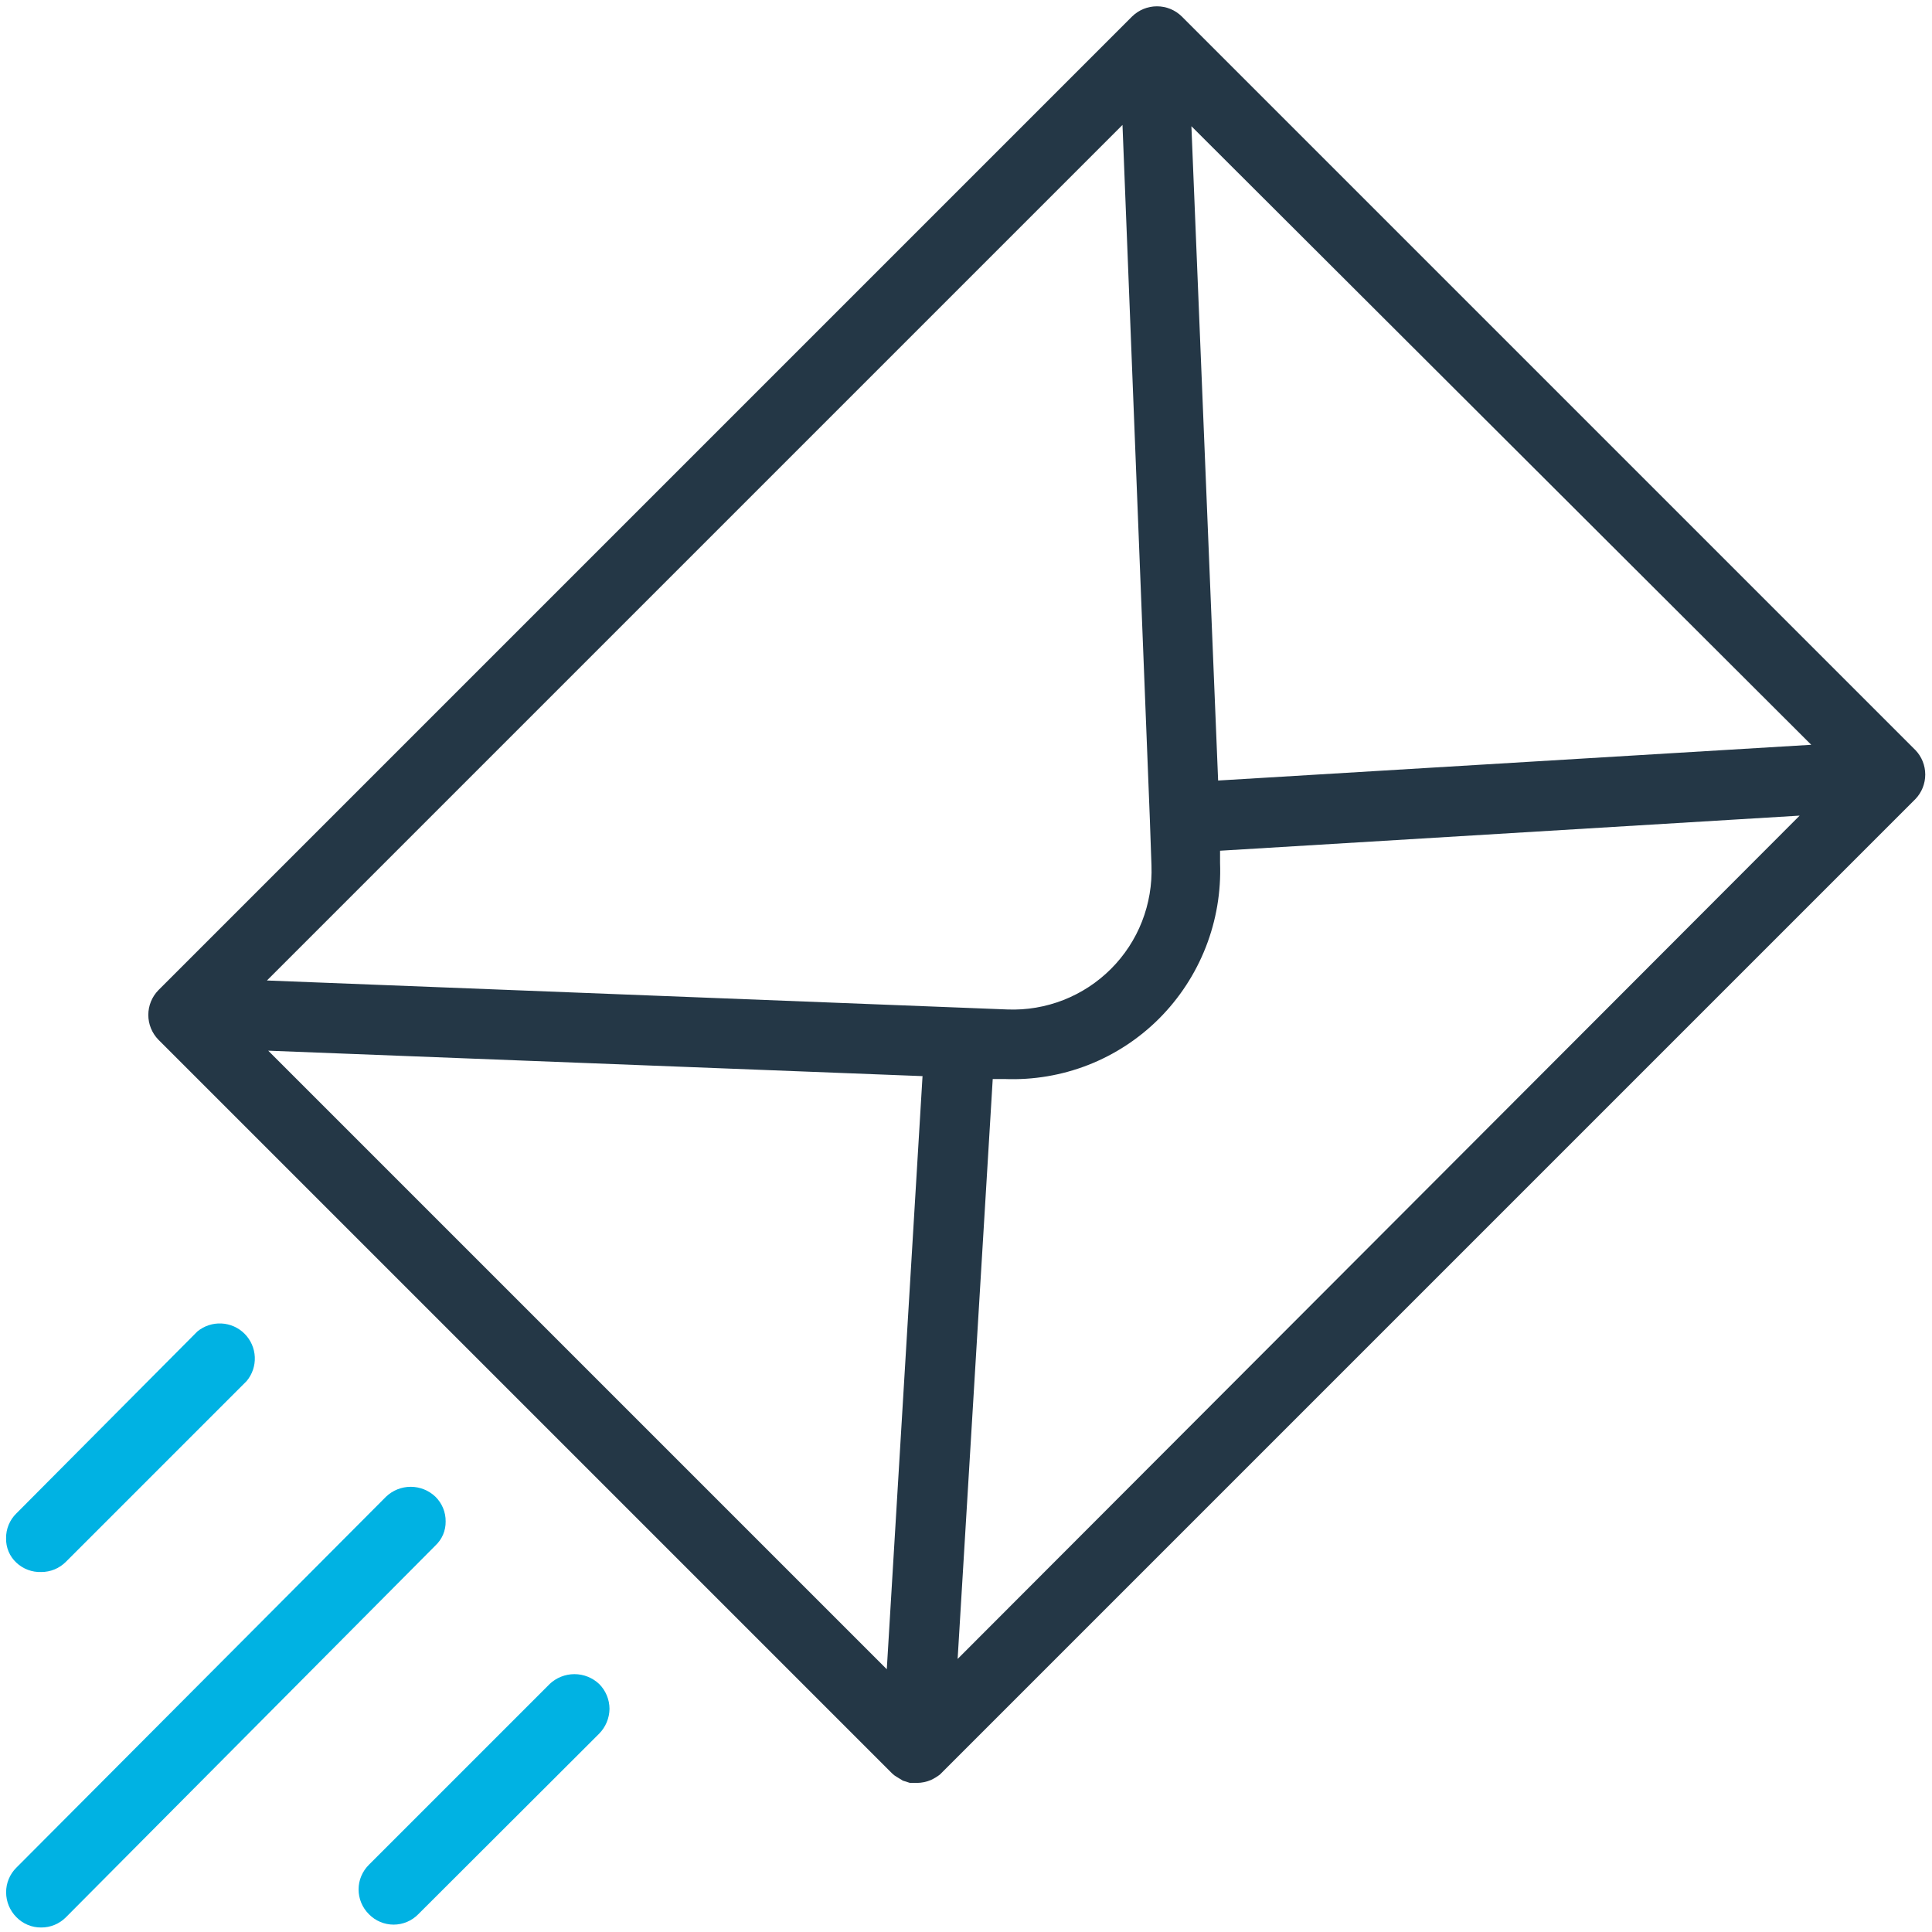<?xml version="1.0" encoding="UTF-8"?>
<svg fill="none" viewBox="0 0 60 60" xmlns="http://www.w3.org/2000/svg">
	<g clip-path="url(#a)">
		<path d="m59.49 23.3l-22.79-22.79c-0.206-0.202-0.482-0.314-0.77-0.314s-0.564 0.113-0.77 0.314l-30.24 30.24c-0.202 0.206-0.314 0.482-0.314 0.77s0.113 0.564 0.314 0.77l22.79 22.79c0.045 0.043 0.096 0.08 0.15 0.11l0.18 0.11 0.22 0.07h0.22c0.148-0.002 0.294-0.032 0.43-0.09 0.099-0.046 0.193-0.103 0.28-0.17l30.3-30.3c0.193-0.204 0.3-0.474 0.3-0.755s-0.107-0.551-0.3-0.755zm-3.24-0.17l-18.42 1.11-0.83-20.32 19.25 19.21zm-20.49 3.75c0.022 0.593-0.078 1.184-0.294 1.737s-0.545 1.054-0.965 1.474c-0.42 0.42-0.921 0.748-1.474 0.965s-1.144 0.317-1.737 0.294l-23-0.9 26.57-26.57 0.85 21.57 0.05 1.43zm-4.93 6.63h0.37c0.887 0.035 1.771-0.114 2.597-0.437 0.826-0.324 1.576-0.815 2.203-1.443 0.63-0.632 1.123-1.387 1.448-2.218 0.325-0.831 0.475-1.72 0.442-2.612v-0.38l18-1.09-26.15 26.19 1.09-18.01zm-2.18-0.09l-1.11 18.42-19.21-19.21 20.32 0.79z" fill="#243746"/>
		<path d="m13.84 47.25c0.002-0.143-0.026-0.285-0.081-0.418-0.055-0.132-0.136-0.252-0.239-0.352-0.206-0.196-0.48-0.306-0.765-0.306s-0.559 0.11-0.765 0.306l-11.48 11.52c-0.102 0.1-0.183 0.22-0.238 0.353-0.055 0.132-0.083 0.274-0.082 0.417 0.001 0.289 0.116 0.565 0.32 0.77 0.1 0.103 0.22 0.184 0.352 0.239 0.132 0.055 0.274 0.083 0.418 0.081 0.143 9e-4 0.285-0.027 0.417-0.082 0.132-0.055 0.252-0.136 0.353-0.238l11.47-11.54c0.103-0.096 0.185-0.212 0.24-0.341 0.055-0.129 0.082-0.269 0.08-0.409z" fill="#00B2E3"/>
		<path d="m1.28 48.82c0.143 9e-4 0.285-0.027 0.417-0.082 0.132-0.055 0.252-0.136 0.353-0.238l5.61-5.61c0.174-0.208 0.265-0.475 0.253-0.746-0.012-0.272-0.124-0.529-0.316-0.722-0.192-0.193-0.448-0.307-0.72-0.32-0.271-0.013-0.538 0.075-0.748 0.248l-5.62 5.65c-0.103 0.1-0.184 0.22-0.239 0.352-0.055 0.132-0.083 0.274-0.081 0.418-0.004 0.142 0.023 0.283 0.078 0.415 0.055 0.131 0.138 0.249 0.242 0.345 0.103 0.097 0.224 0.172 0.356 0.222 0.132 0.05 0.273 0.073 0.414 0.068z" fill="#00B2E3"/>
		<path d="m17.069 52.3l-5.61 5.61c-0.102 0.101-0.183 0.22-0.239 0.352s-0.084 0.274-0.084 0.417c0 0.143 0.029 0.285 0.084 0.417s0.137 0.252 0.239 0.353c0.1 0.102 0.219 0.183 0.35 0.238 0.131 0.055 0.273 0.084 0.415 0.084s0.284-0.029 0.415-0.084 0.25-0.136 0.35-0.238l5.62-5.61c0.202-0.206 0.316-0.482 0.32-0.77-0.002-0.289-0.116-0.565-0.32-0.77-0.208-0.197-0.483-0.307-0.77-0.307-0.286 0-0.562 0.11-0.77 0.307z" fill="#00B2E3"/>
	</g>
	<defs>
		<clipPath id="a">
			<rect transform="translate(.189 .196)" width="59.6" height="59.664" fill="#fff"/>
		</clipPath>
	</defs>
</svg>
